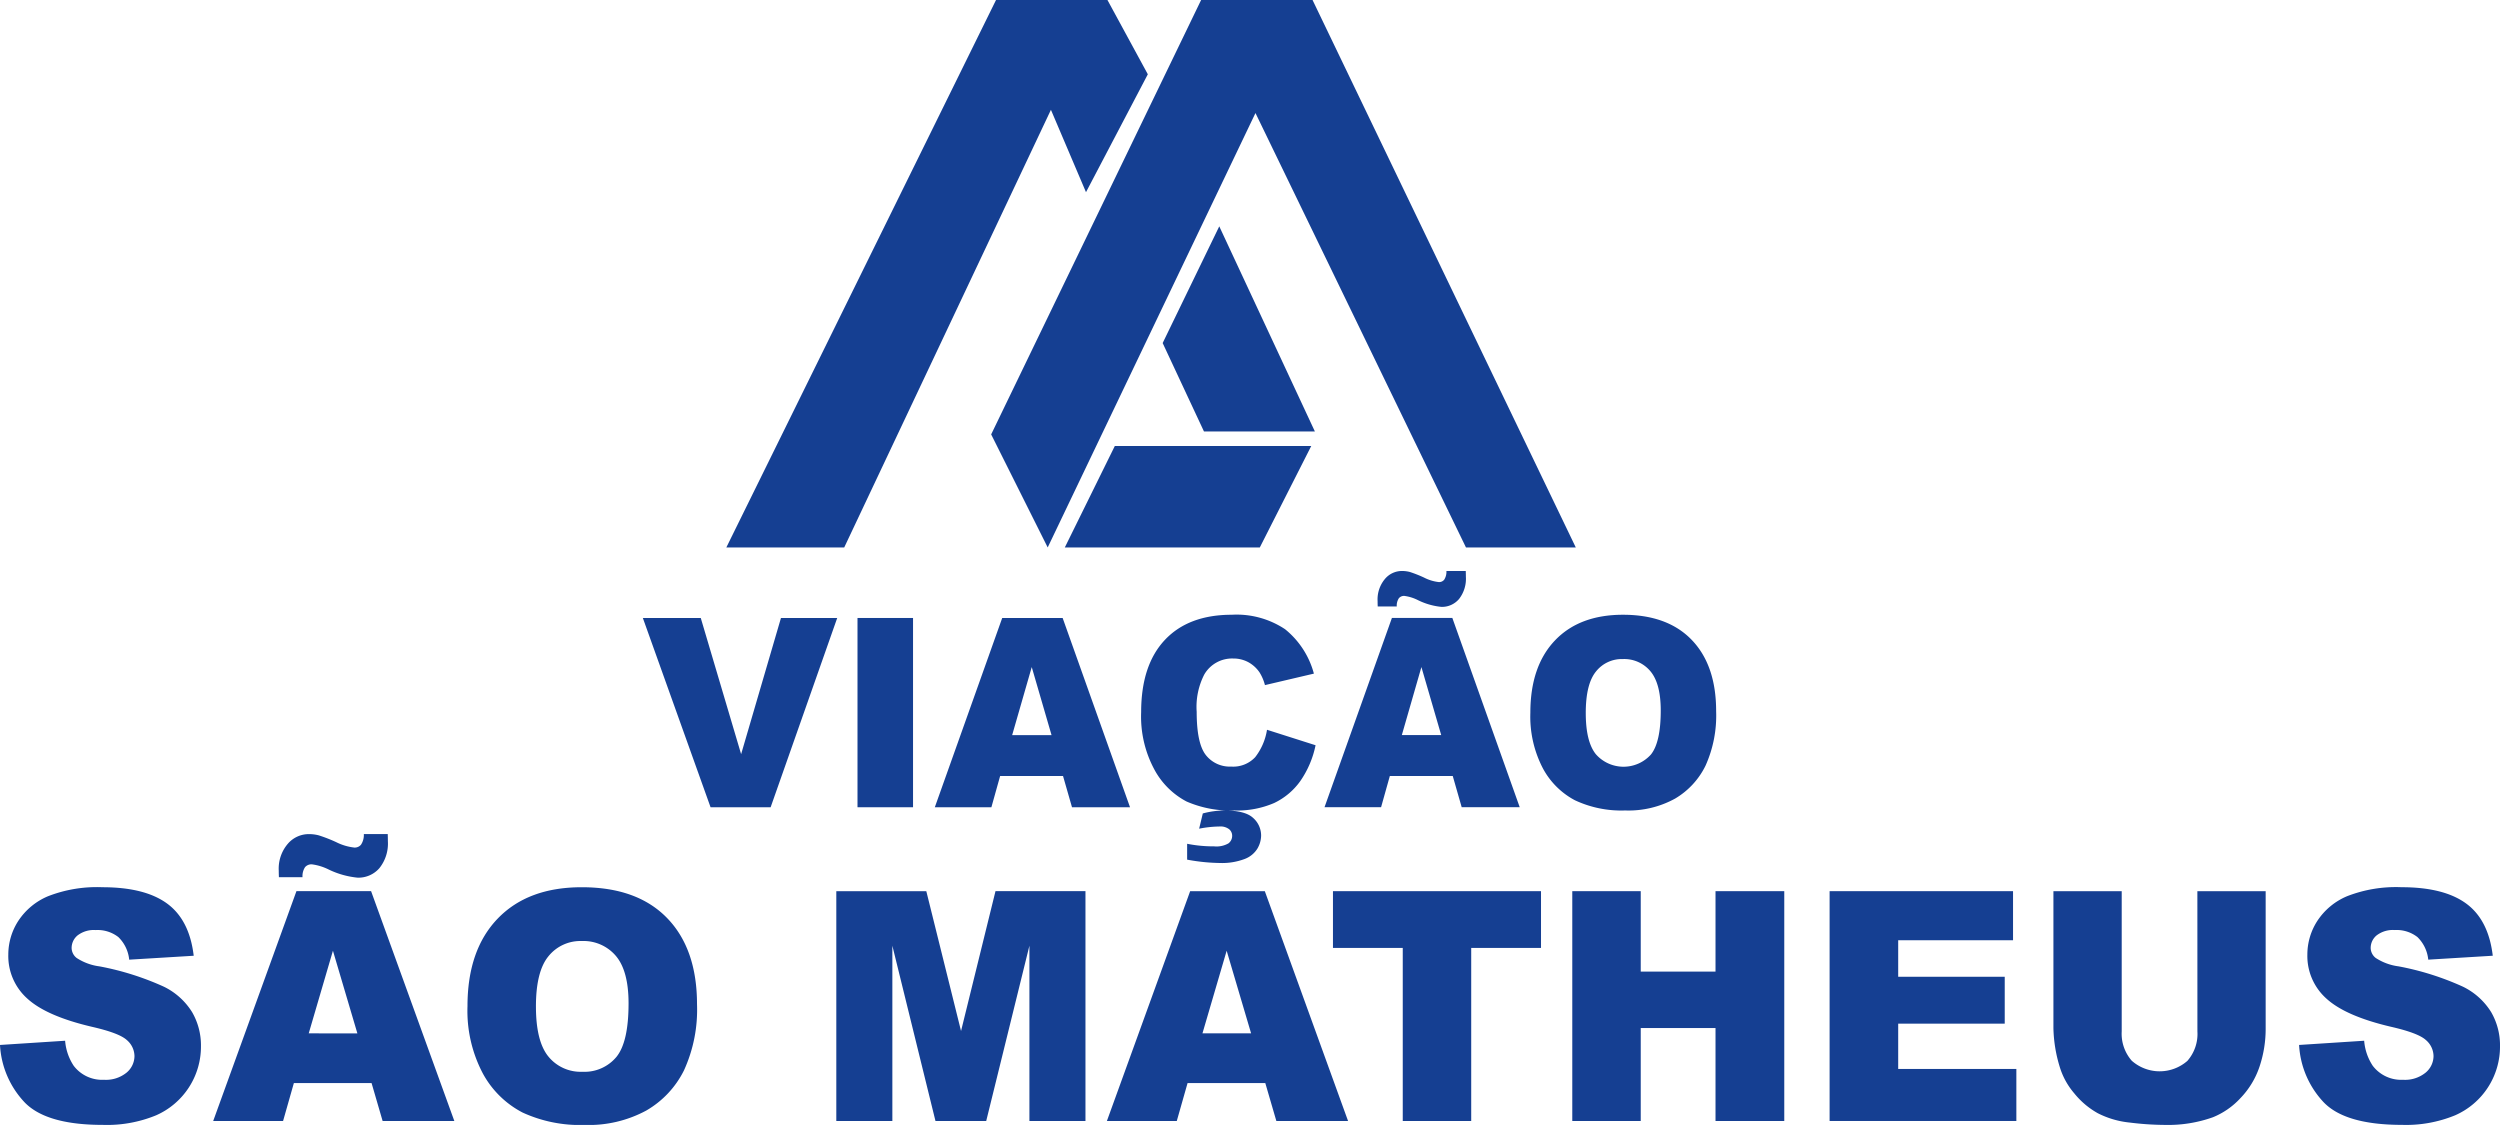 <svg xmlns="http://www.w3.org/2000/svg" xmlns:xlink="http://www.w3.org/1999/xlink" width="355.581" height="160" viewBox="0 0 355.581 160">
  <defs>
    <clipPath id="clip-path">
      <rect id="Rectangle_1529" data-name="Rectangle 1529" width="355.581" height="159.999" fill="none"/>
    </clipPath>
  </defs>
  <g id="saomatheus" transform="translate(0 0)">
    <path id="Path_19371" data-name="Path 19371" d="M79.191,0,40.833,77.864H57.6L87,15.618l4.987,11.717,8.794-16.769L95.039,0Z" transform="translate(62.476 0)" fill="#153f92"/>
    <path id="Path_19372" data-name="Path 19372" d="M85.583,0,55.721,61.786l8.04,16.078L93.313,16.078l29.94,61.786h15.62L101.431,0Z" transform="translate(85.255 0)" fill="#153f92"/>
    <path id="Path_19373" data-name="Path 19373" d="M59.86,39.506H87.595l7.319-14.434H66.975Z" transform="translate(91.589 38.361)" fill="#153f92"/>
    <path id="Path_19374" data-name="Path 19374" d="M71.239,41.9H87.014l-13.6-29.176-8.051,16.6Z" transform="translate(100.005 19.469)" fill="#153f92"/>
    <path id="Path_19375" data-name="Path 19375" d="M36.139,34.741h8.238l5.741,19.372,5.667-19.372h8l-9.47,26.92H45.771Z" transform="translate(55.294 53.155)" fill="#153f92"/>
    <rect id="Rectangle_1528" data-name="Rectangle 1528" width="7.899" height="26.92" transform="translate(121.965 87.897)" fill="#153f92"/>
    <path id="Path_19376" data-name="Path 19376" d="M70.789,57.218H61.843L60.6,61.661H52.553l9.586-26.92h8.595l9.584,26.92H72.065ZM69.155,51.4l-2.816-9.677L63.554,51.4Z" transform="translate(80.408 53.155)" fill="#153f92"/>
    <g id="Group_15049" data-name="Group 15049" transform="translate(0 0.001)">
      <g id="Group_15048" data-name="Group 15048" clip-path="url(#clip-path)">
        <path id="Path_19377" data-name="Path 19377" d="M82.053,50.921l6.907,2.2a13.764,13.764,0,0,1-2.191,5.123,9.643,9.643,0,0,1-3.714,3.1A13.254,13.254,0,0,1,77.408,62.4a15.644,15.644,0,0,1-6.793-1.275,11.027,11.027,0,0,1-4.549-4.488,15.876,15.876,0,0,1-1.913-8.22q0-6.679,3.365-10.267t9.526-3.59a12.442,12.442,0,0,1,7.577,2.057,12.124,12.124,0,0,1,4.1,6.317l-6.96,1.634a6.48,6.48,0,0,0-.764-1.8,4.62,4.62,0,0,0-1.619-1.47,4.458,4.458,0,0,0-2.138-.514A4.569,4.569,0,0,0,73.13,43.06a10.08,10.08,0,0,0-1.08,5.3q0,4.474,1.288,6.135a4.319,4.319,0,0,0,3.62,1.66,4.274,4.274,0,0,0,3.418-1.341,8.48,8.48,0,0,0,1.677-3.894M72.4,64.988l.521-2.166a12.212,12.212,0,0,1,3.064-.423q2.971,0,4.1,1.065a3.342,3.342,0,0,1,1.131,2.515A3.746,3.746,0,0,1,80.7,67.8,3.611,3.611,0,0,1,78.87,69.3a9.064,9.064,0,0,1-3.514.569,27.019,27.019,0,0,1-4.663-.478V67.136a19.264,19.264,0,0,0,3.846.367,3.43,3.43,0,0,0,2.027-.423,1.338,1.338,0,0,0,.531-1.1,1.193,1.193,0,0,0-.435-.918,2.008,2.008,0,0,0-1.359-.385,16.157,16.157,0,0,0-2.9.311" transform="translate(98.156 52.876)" fill="#153f92"/>
        <path id="Path_19378" data-name="Path 19378" d="M92.7,61.26H83.751L82.506,65.7H74.461l9.586-26.92h8.595l9.584,26.92H93.973ZM91.8,32.1h2.75c.01.319.018.595.018.827a4.669,4.669,0,0,1-.974,3.157,3.172,3.172,0,0,1-2.5,1.121,9.653,9.653,0,0,1-3.375-.974,6.019,6.019,0,0,0-1.9-.587.957.957,0,0,0-.782.331,1.9,1.9,0,0,0-.3,1.174H82.028c-.013-.293-.018-.552-.018-.772a4.532,4.532,0,0,1,1.027-3.122A3.149,3.149,0,0,1,85.472,32.1a4.422,4.422,0,0,1,1.149.147,17.77,17.77,0,0,1,1.994.789,6.057,6.057,0,0,0,2.113.643.934.934,0,0,0,.756-.339A2.1,2.1,0,0,0,91.8,32.1m-.741,23.34-2.816-9.677-2.786,9.677Z" transform="translate(113.928 49.112)" fill="#153f92"/>
        <path id="Path_19379" data-name="Path 19379" d="M86.033,48.5q0-6.592,3.479-10.264T99.2,34.56q6.368,0,9.814,3.608t3.443,10.107a17.342,17.342,0,0,1-1.505,7.742,11.053,11.053,0,0,1-4.349,4.7,13.753,13.753,0,0,1-7.089,1.68,15.553,15.553,0,0,1-7.142-1.452,11,11,0,0,1-4.582-4.589A15.9,15.9,0,0,1,86.033,48.5m7.881.038q0,4.076,1.435,5.857a5.239,5.239,0,0,0,7.838.038q1.393-1.746,1.391-6.262,0-3.8-1.452-5.556a4.85,4.85,0,0,0-3.942-1.753,4.678,4.678,0,0,0-3.825,1.781q-1.446,1.784-1.445,5.895" transform="translate(131.633 52.877)" fill="#153f92"/>
        <path id="Path_19380" data-name="Path 19380" d="M0,72.312l9.262-.6a7.506,7.506,0,0,0,1.225,3.567,5.072,5.072,0,0,0,4.3,1.986A4.649,4.649,0,0,0,18,76.249,3.09,3.09,0,0,0,19.127,73.9a3.045,3.045,0,0,0-1.075-2.274q-1.074-1.006-4.987-1.9-6.4-1.5-9.133-3.97a8.116,8.116,0,0,1-2.75-6.312,8.792,8.792,0,0,1,1.409-4.759,9.391,9.391,0,0,1,4.233-3.524,19.107,19.107,0,0,1,7.747-1.283q6.038,0,9.209,2.33t3.772,7.416l-9.176.557a5.193,5.193,0,0,0-1.538-3.211,4.821,4.821,0,0,0-3.233-1,3.8,3.8,0,0,0-2.558.749,2.317,2.317,0,0,0-.86,1.817,1.84,1.84,0,0,0,.711,1.4,7.773,7.773,0,0,0,3.266,1.2,39.8,39.8,0,0,1,9.144,2.889,9.737,9.737,0,0,1,4.018,3.623,9.432,9.432,0,0,1,1.257,4.84,10.68,10.68,0,0,1-6.361,9.822,18.335,18.335,0,0,1-7.585,1.371Q6.6,83.684,3.5,80.474A12.875,12.875,0,0,1,0,72.312" transform="translate(0 76.314)" fill="#153f92"/>
        <path id="Path_19381" data-name="Path 19381" d="M34.512,82.3H23.461l-1.536,5.4h-9.94L23.826,55.007H34.444L46.285,87.7h-10.2Zm-1.1-35.41h3.4c.013.385.02.719.02,1a5.6,5.6,0,0,1-1.2,3.836,3.945,3.945,0,0,1-3.1,1.361,12.16,12.16,0,0,1-4.167-1.182,7.553,7.553,0,0,0-2.343-.713,1.2,1.2,0,0,0-.969.4,2.33,2.33,0,0,0-.364,1.427H21.333c-.015-.357-.023-.668-.023-.936a5.432,5.432,0,0,1,1.27-3.79,3.923,3.923,0,0,1,3.008-1.4,5.449,5.449,0,0,1,1.417.177,21.491,21.491,0,0,1,2.462.959,7.618,7.618,0,0,0,2.611.779,1.166,1.166,0,0,0,.934-.412,2.52,2.52,0,0,0,.4-1.5m-.918,28.341L29.017,63.48,25.574,75.232Z" transform="translate(18.337 71.744)" fill="#153f92"/>
        <path id="Path_19382" data-name="Path 19382" d="M26.281,66.8q0-8,4.3-12.465t11.97-4.458q7.867,0,12.121,4.382t4.256,12.276a20.764,20.764,0,0,1-1.86,9.4A13.555,13.555,0,0,1,51.7,81.644a17.206,17.206,0,0,1-8.759,2.042,19.531,19.531,0,0,1-8.822-1.763,13.5,13.5,0,0,1-5.662-5.574A19.079,19.079,0,0,1,26.281,66.8m9.736.046q0,4.949,1.774,7.114a5.907,5.907,0,0,0,4.825,2.163,5.9,5.9,0,0,0,4.855-2.12q1.719-2.118,1.72-7.6,0-4.619-1.794-6.745a6.027,6.027,0,0,0-4.868-2.13A5.823,5.823,0,0,0,37.8,59.69q-1.784,2.163-1.784,7.157" transform="translate(40.211 76.316)" fill="#153f92"/>
        <path id="Path_19383" data-name="Path 19383" d="M47.015,50.1h12.8L64.756,69.99l4.9-19.891H82.453V82.789H74.481V57.858L68.336,82.789H61.12L54.987,57.858V82.789H47.015Z" transform="translate(71.935 76.652)" fill="#153f92"/>
        <path id="Path_19384" data-name="Path 19384" d="M84.755,77.393H73.7l-1.536,5.4h-9.94L74.069,50.1H84.687L96.528,82.79h-10.2Zm-2.019-7.069L79.26,58.572,75.817,70.324Z" transform="translate(95.211 76.652)" fill="#153f92"/>
        <path id="Path_19385" data-name="Path 19385" d="M74.936,50.1h29.591v8.073H94.6V82.789H84.863V58.172H74.936Z" transform="translate(114.654 76.652)" fill="#153f92"/>
        <path id="Path_19386" data-name="Path 19386" d="M88.39,50.1h9.736V61.54h10.636V50.1h9.779V82.789h-9.779V69.567H98.126V82.789H88.39Z" transform="translate(135.24 76.652)" fill="#153f92"/>
        <path id="Path_19387" data-name="Path 19387" d="M102.856,50.1h26.09v6.98H112.612v5.194h15.152v6.669H112.612v6.444h16.807v7.4H102.856Z" transform="translate(157.373 76.652)" fill="#153f92"/>
        <path id="Path_19388" data-name="Path 19388" d="M135.917,50.1h9.713V69.575a16.93,16.93,0,0,1-.87,5.472,11.9,11.9,0,0,1-2.727,4.5,10.885,10.885,0,0,1-3.9,2.707,18.972,18.972,0,0,1-6.813,1.093,41.859,41.859,0,0,1-5.017-.334,12.806,12.806,0,0,1-4.546-1.328,11.437,11.437,0,0,1-3.34-2.818,10.406,10.406,0,0,1-2.075-3.765,20.175,20.175,0,0,1-.9-5.528V50.1h9.713V70.041a5.827,5.827,0,0,0,1.429,4.177,5.988,5.988,0,0,0,7.909.023,5.8,5.8,0,0,0,1.429-4.2Z" transform="translate(176.621 76.652)" fill="#153f92"/>
        <path id="Path_19389" data-name="Path 19389" d="M129.247,72.312l9.262-.6a7.506,7.506,0,0,0,1.225,3.567,5.076,5.076,0,0,0,4.3,1.986,4.649,4.649,0,0,0,3.213-1.015,3.09,3.09,0,0,0,1.128-2.353,3.045,3.045,0,0,0-1.075-2.274q-1.074-1.006-4.987-1.9-6.4-1.5-9.133-3.97a8.125,8.125,0,0,1-2.75-6.312,8.792,8.792,0,0,1,1.409-4.759,9.391,9.391,0,0,1,4.233-3.524,19.115,19.115,0,0,1,7.747-1.283q6.038,0,9.209,2.33t3.772,7.416l-9.176.557a5.193,5.193,0,0,0-1.538-3.211,4.816,4.816,0,0,0-3.233-1,3.8,3.8,0,0,0-2.558.749,2.317,2.317,0,0,0-.86,1.817,1.839,1.839,0,0,0,.711,1.4,7.772,7.772,0,0,0,3.266,1.2,39.756,39.756,0,0,1,9.144,2.889,9.72,9.72,0,0,1,4.018,3.623,9.432,9.432,0,0,1,1.257,4.84,10.68,10.68,0,0,1-6.361,9.822,18.335,18.335,0,0,1-7.585,1.371q-8.038,0-11.132-3.211a12.888,12.888,0,0,1-3.5-8.162" transform="translate(197.752 76.314)" fill="#153f92"/>
      </g>
    </g>
  </g>
</svg>
